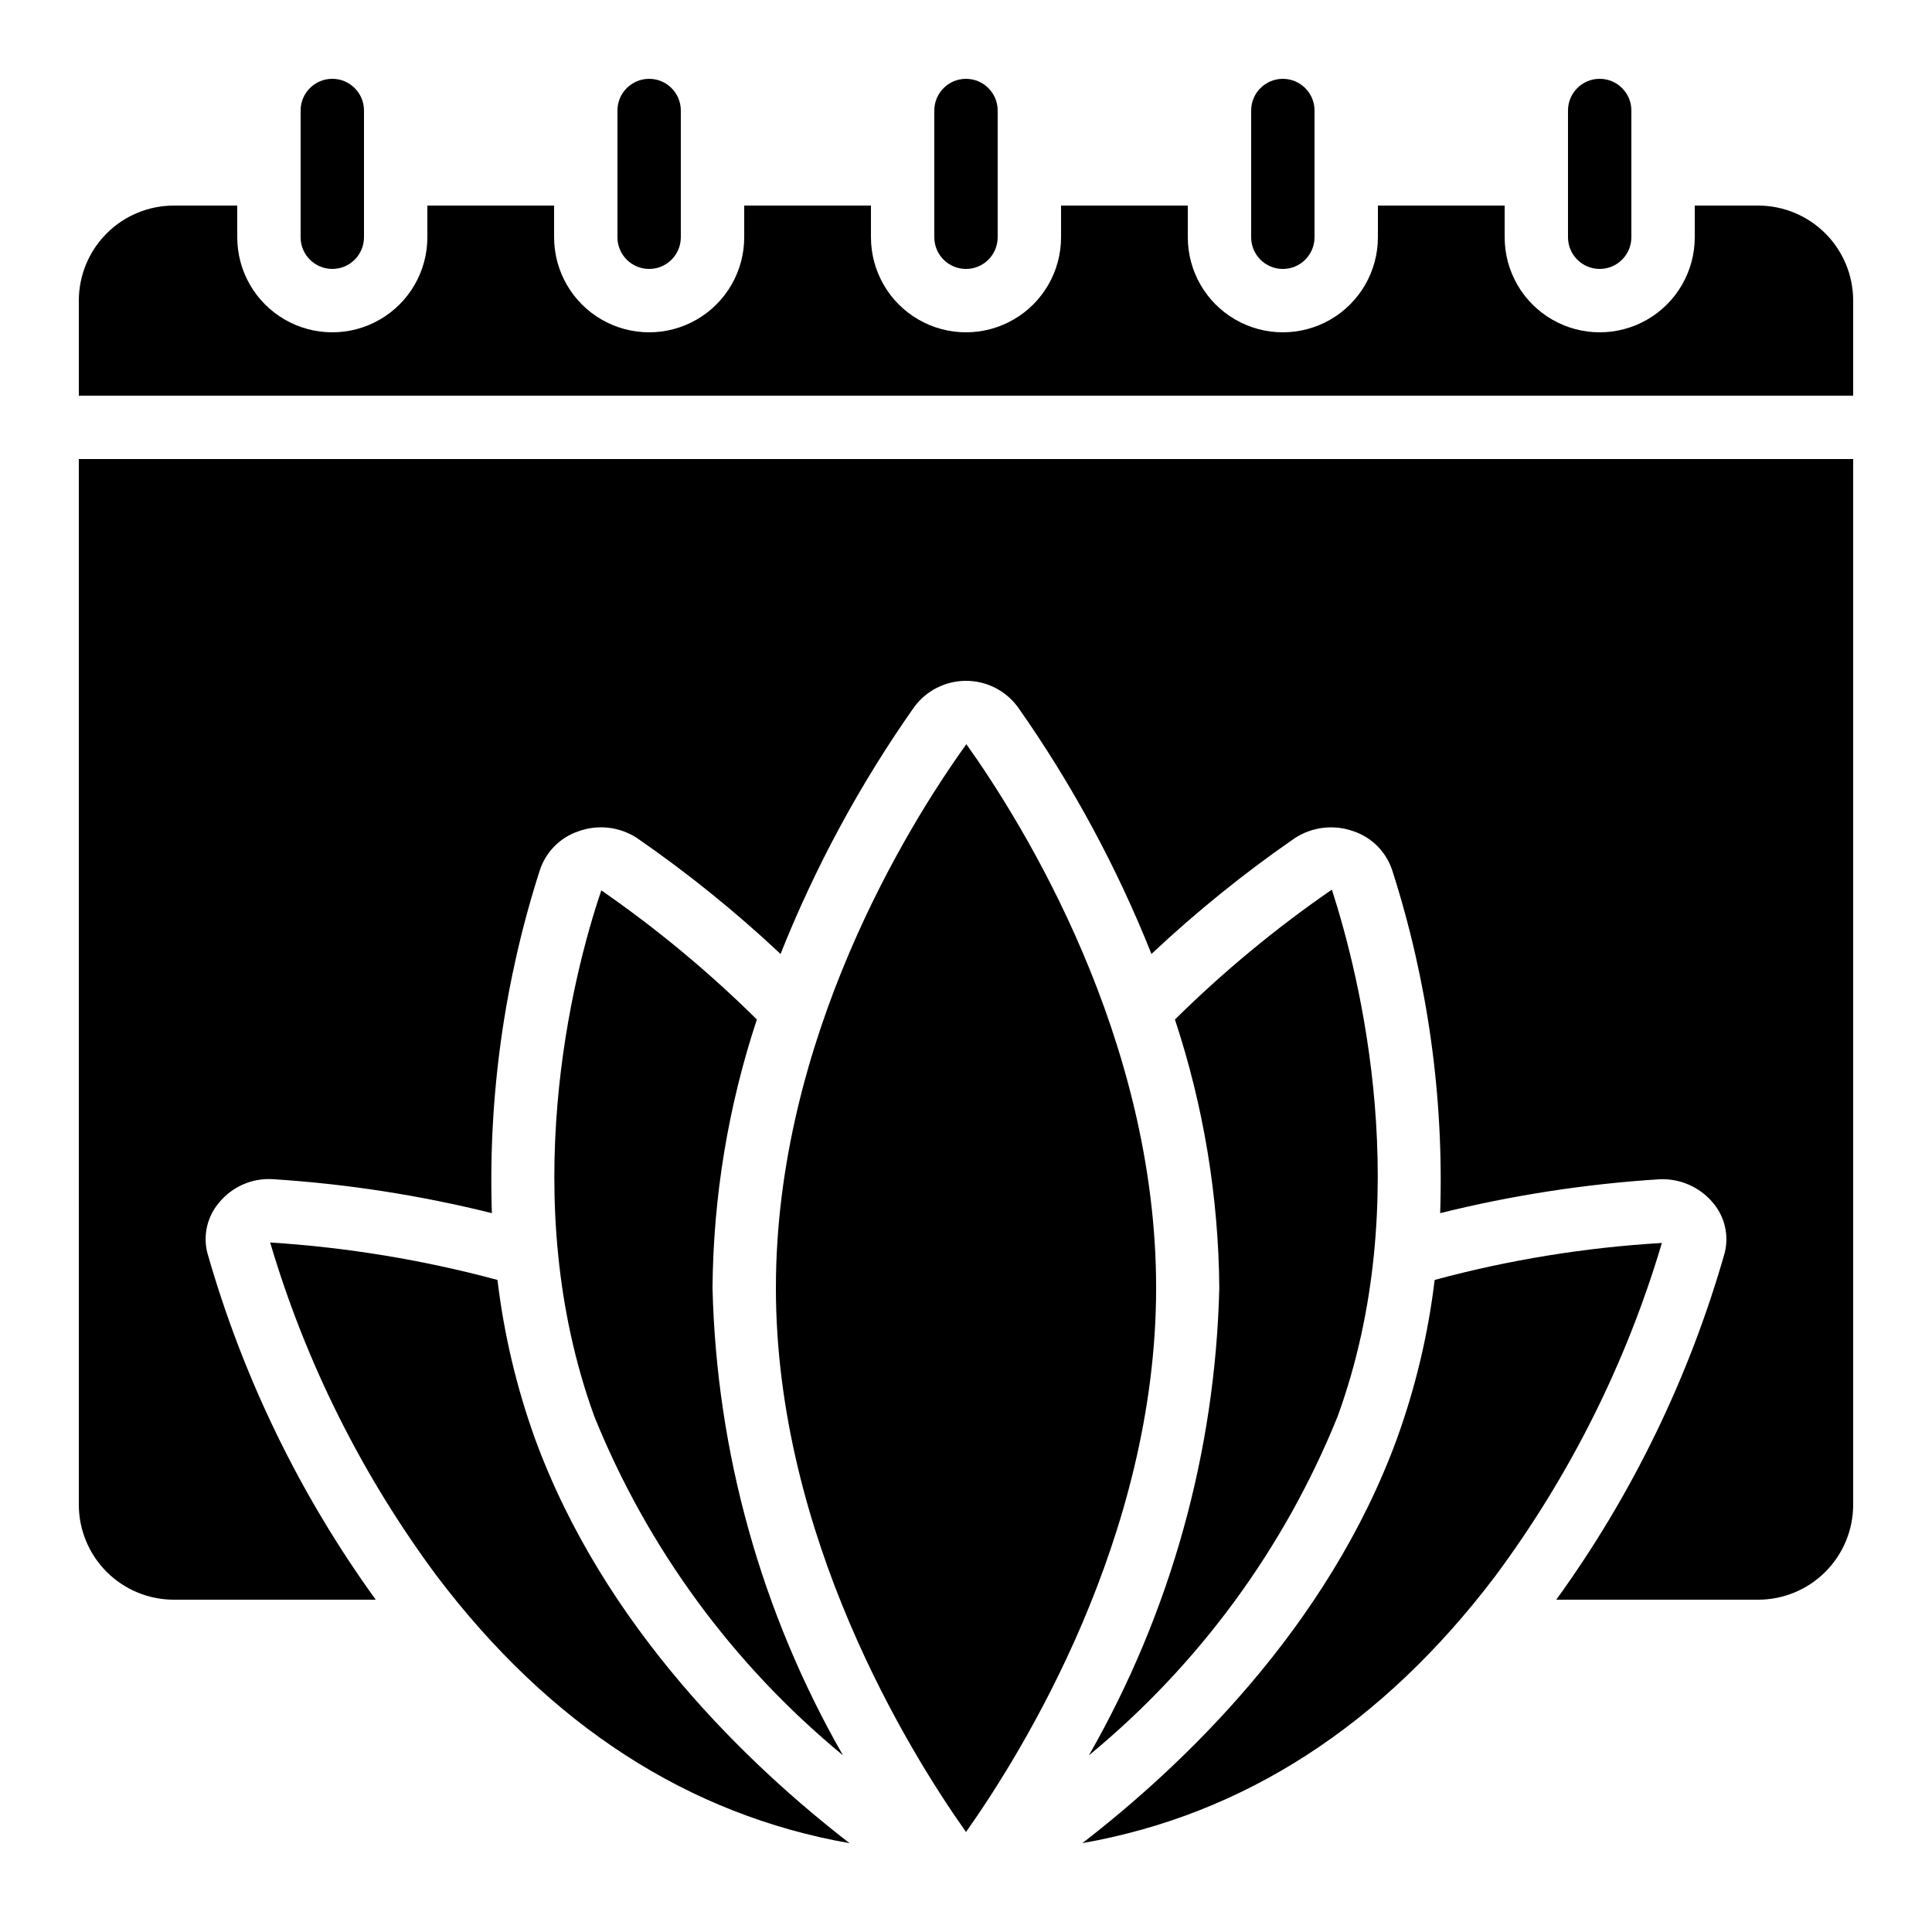 <?xml version="1.0" encoding="UTF-8"?>
<!-- Uploaded to: SVG Repo, www.svgrepo.com, Generator: SVG Repo Mixer Tools -->
<svg fill="#000000" width="800px" height="800px" version="1.1" viewBox="144 144 512 512" xmlns="http://www.w3.org/2000/svg">
 <g>
  <path d="m576.33 206.87v-33.586c0-4.637-3.758-8.398-8.398-8.398-4.637 0-8.395 3.762-8.395 8.398v33.586c0 4.637 3.758 8.398 8.395 8.398 4.641 0 8.398-3.762 8.398-8.398z"/>
  <path d="m475.57 173.29v33.586c0 4.637 3.758 8.398 8.395 8.398 4.641 0 8.398-3.762 8.398-8.398v-33.586c0-4.637-3.758-8.398-8.398-8.398-4.637 0-8.395 3.762-8.395 8.398z"/>
  <path d="m391.6 173.29v33.586c0 4.637 3.758 8.398 8.398 8.398 4.637 0 8.395-3.762 8.395-8.398v-33.586c0-4.637-3.758-8.398-8.395-8.398-4.641 0-8.398 3.762-8.398 8.398z"/>
  <path d="m240.46 206.87v-33.586c0-4.637-3.758-8.398-8.395-8.398s-8.398 3.762-8.398 8.398v33.586c0 4.637 3.762 8.398 8.398 8.398s8.395-3.762 8.395-8.398z"/>
  <path d="m307.63 173.29v33.586c0 4.637 3.762 8.398 8.398 8.398s8.395-3.762 8.395-8.398v-33.586c0-4.637-3.758-8.398-8.395-8.398s-8.398 3.762-8.398 8.398z"/>
  <path d="m609.92 198.48h-16.793v8.395c0 9-4.801 17.316-12.594 21.816-7.797 4.5-17.398 4.5-25.191 0-7.793-4.5-12.594-12.816-12.594-21.816v-8.395h-33.59v8.395c0 9-4.801 17.316-12.594 21.816s-17.398 4.5-25.191 0c-7.793-4.5-12.594-12.816-12.594-21.816v-8.395h-33.59v8.395c0 9-4.801 17.316-12.594 21.816s-17.398 4.5-25.191 0c-7.793-4.5-12.594-12.816-12.594-21.816v-8.395h-33.586v8.395c0 9-4.805 17.316-12.598 21.816s-17.395 4.5-25.191 0c-7.793-4.5-12.594-12.816-12.594-21.816v-8.395h-33.586v8.395c0 9-4.801 17.316-12.598 21.816-7.793 4.5-17.395 4.5-25.191 0-7.793-4.5-12.594-12.816-12.594-21.816v-8.395h-16.793c-6.68 0-13.09 2.652-17.812 7.375-4.723 4.727-7.379 11.133-7.379 17.812v25.191h470.22v-25.191c0-6.68-2.652-13.086-7.379-17.812-4.723-4.723-11.129-7.375-17.812-7.375z"/>
  <path d="m164.89 542.75c0 6.68 2.656 13.086 7.379 17.812 4.723 4.723 11.133 7.375 17.812 7.375h53.496c-20.129-27.82-35.238-58.949-44.645-91.977-1.16-4.668 0.008-9.605 3.129-13.258 3.449-4.211 8.699-6.519 14.133-6.215 19.617 1.242 39.082 4.258 58.156 9.008-1.008-30.801 3.293-61.551 12.715-90.895 1.594-4.852 5.383-8.672 10.227-10.301 5.137-1.863 10.852-1.223 15.449 1.738 13.453 9.293 26.195 19.578 38.113 30.773 9.195-23.09 21.059-45.023 35.352-65.352 3.207-4.418 8.336-7.031 13.797-7.031 5.457 0 10.586 2.613 13.793 7.031 14.293 20.328 26.156 42.262 35.352 65.352 11.863-11.152 24.539-21.398 37.93-30.656 4.629-3.043 10.422-3.731 15.633-1.855 4.856 1.637 8.652 5.473 10.246 10.344 9.414 29.332 13.711 60.062 12.703 90.852 19.062-4.734 38.512-7.738 58.113-8.977 5.434-0.25 10.676 2.047 14.168 6.215 3.125 3.66 4.289 8.598 3.133 13.27-9.414 33.012-24.523 64.125-44.648 91.934h53.496c6.684 0 13.09-2.652 17.812-7.375 4.727-4.727 7.379-11.133 7.379-17.812v-277.1h-470.22z"/>
  <path d="m349.62 485.29c0 66.051 35.477 123.14 50.383 144.21 14.895-21.066 50.383-78.156 50.383-144.21-0.004-66.184-35.168-122.84-50.285-144.07-15.312 21.234-50.48 77.887-50.48 144.07z"/>
  <path d="m540.23 561.72c19.789-26.625 34.746-56.52 44.184-88.32-20.355 1.195-40.531 4.477-60.215 9.793-1.715 14.301-5.047 28.363-9.934 41.914-18.363 50.383-57.098 87.008-83.422 107.34 42.773-7.519 79.449-31.227 109.39-70.723z"/>
  <path d="m275.84 483.2c-19.703-5.312-39.883-8.637-60.246-9.926 9.426 31.852 24.395 61.793 44.215 88.453 29.895 39.465 66.57 63.203 109.34 70.742-26.305-20.328-65.059-56.973-83.422-107.36-4.867-13.551-8.188-27.613-9.891-41.914z"/>
  <path d="m498.48 519.38c20.867-57.309 5.879-116.71-1.52-139.62-14.852 10.23-28.766 21.75-41.59 34.426 7.594 22.953 11.562 46.949 11.758 71.121-1.047 43.523-12.926 86.102-34.562 123.88 29.113-23.969 51.773-54.84 65.914-89.805z"/>
  <path d="m303.36 379.96c-7.734 22.672-22.672 82.121-1.848 139.44 14.137 34.945 36.781 65.809 65.883 89.777-21.641-37.777-33.523-80.355-34.57-123.88 0.195-24.172 4.16-48.168 11.754-71.121-12.719-12.582-26.512-24.031-41.219-34.215z"/>
 </g>
</svg>